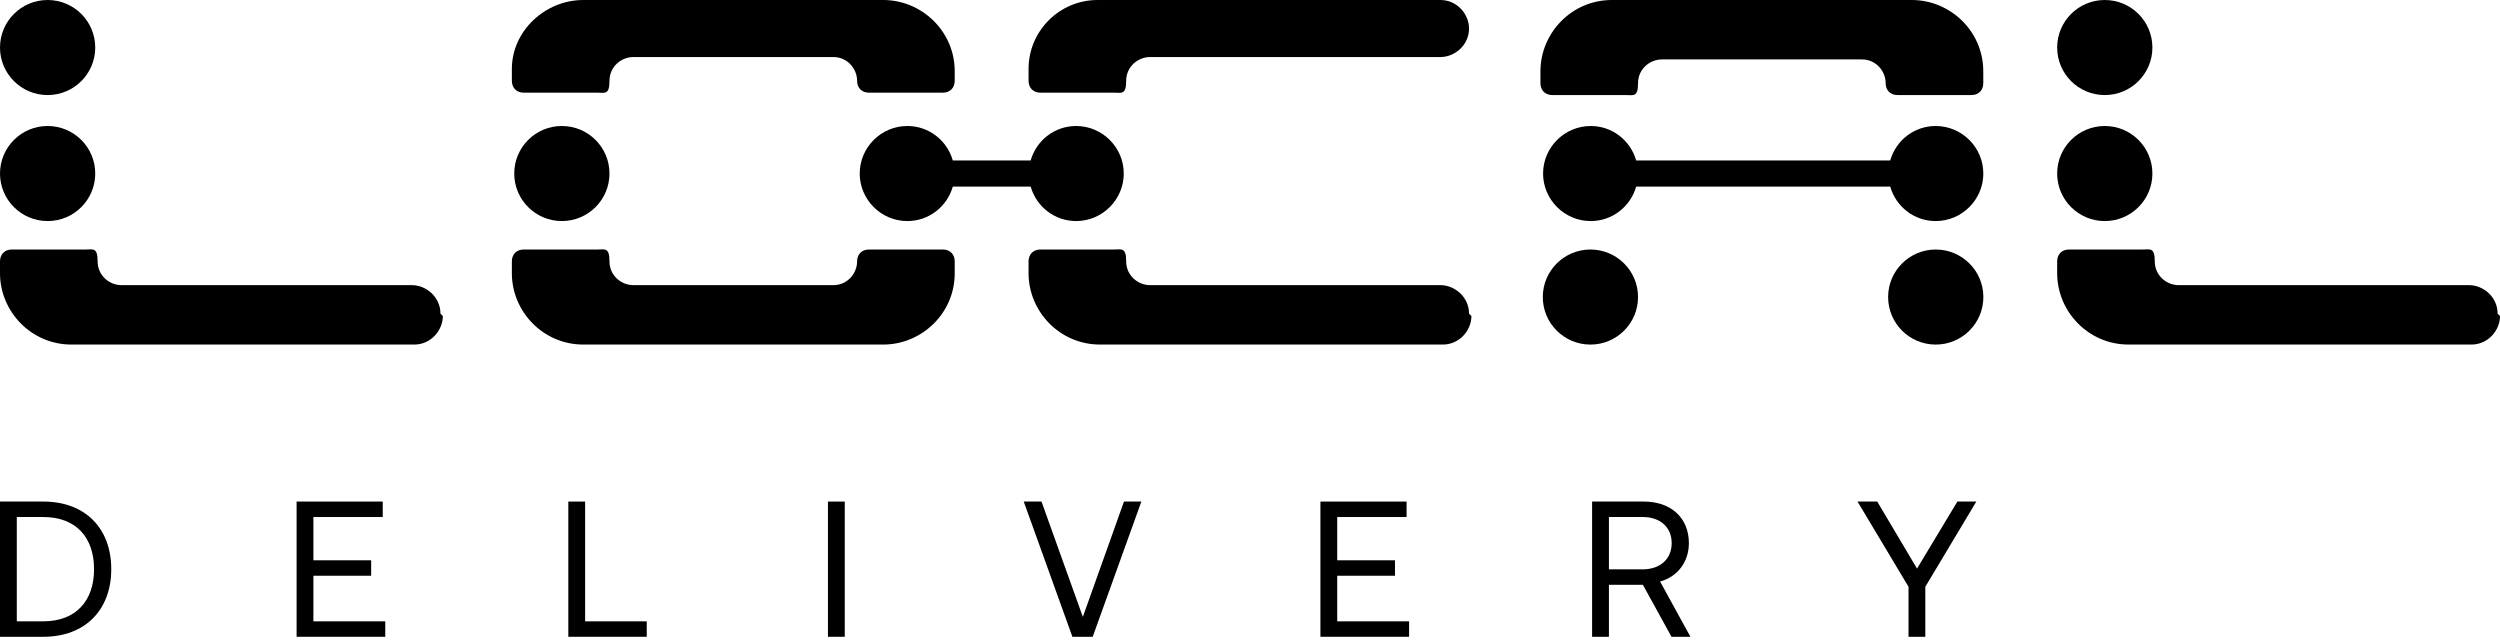 <?xml version="1.0" encoding="utf-8"?>
<svg xmlns="http://www.w3.org/2000/svg" fill="none" height="100%" overflow="visible" preserveAspectRatio="none" style="display: block;" viewBox="0 0 125 32" width="100%">
<g id="Group 1533211860">
<g id="Group 1533211866">
<g id="Group 1533211863">
<path d="M26.189 4.634H29.879C30.236 4.634 30.474 4.753 30.474 4.04C30.474 3.327 31.069 2.852 31.665 2.852H41.664C42.379 2.852 42.855 3.446 42.855 4.04C42.855 4.396 43.093 4.634 43.45 4.634H47.141C47.498 4.634 47.736 4.396 47.736 4.04V3.565C47.736 1.545 46.069 0 44.164 0H29.165C27.26 0 25.593 1.545 25.593 3.446V4.04C25.593 4.396 25.831 4.634 26.189 4.634Z" fill="black" id="Vector"/>
<path d="M29.165 17.228H44.164C46.069 17.228 47.736 15.683 47.736 13.663V13.069C47.736 12.712 47.498 12.475 47.141 12.475H43.45C43.093 12.475 42.855 12.712 42.855 13.069C42.855 13.663 42.379 14.257 41.664 14.257H31.665C31.069 14.257 30.474 13.782 30.474 13.069C30.474 12.356 30.236 12.475 29.879 12.475H26.189C25.831 12.475 25.593 12.712 25.593 13.069V13.663C25.593 15.564 27.141 17.228 29.165 17.228Z" fill="black" id="Vector_2"/>
<path d="M28.093 11.053C29.408 11.053 30.474 9.989 30.474 8.676C30.474 7.364 29.408 6.3 28.093 6.3C26.778 6.3 25.712 7.364 25.712 8.676C25.712 9.989 26.778 11.053 28.093 11.053Z" fill="black" id="Vector_3"/>
<path d="M52.023 4.634H55.714C56.071 4.634 56.309 4.753 56.309 4.04C56.309 3.327 56.904 2.852 57.499 2.852H72.023C72.737 2.852 73.452 2.258 73.452 1.426C73.452 0.713 72.856 0 72.023 0H54.88C52.976 0 51.428 1.545 51.428 3.446V4.04C51.428 4.396 51.666 4.634 52.023 4.634Z" fill="black" id="Vector_4"/>
<path d="M72.023 14.257H57.499C56.904 14.257 56.309 13.782 56.309 13.069C56.309 12.356 56.071 12.475 55.714 12.475H52.023C51.666 12.475 51.428 12.712 51.428 13.069V13.663C51.428 15.564 52.976 17.228 54.999 17.228H72.142C72.975 17.228 73.571 16.515 73.571 15.802L73.452 15.683C73.452 14.851 72.737 14.257 72.023 14.257Z" fill="black" id="Vector_5"/>
<path d="M53.807 11.053C55.116 11.053 56.188 9.983 56.188 8.676C56.188 7.369 55.116 6.3 53.807 6.3C52.723 6.3 51.819 7.025 51.533 8.023H47.64C47.354 7.025 46.45 6.3 45.366 6.3C44.057 6.3 42.986 7.369 42.986 8.676C42.986 9.983 44.057 11.053 45.366 11.053C46.45 11.053 47.354 10.328 47.64 9.33H51.533C51.819 10.328 52.723 11.053 53.807 11.053Z" fill="black" id="Vector_6"/>
<path d="M20.595 14.257H6.071C5.476 14.257 4.881 13.782 4.881 13.069C4.881 12.356 4.643 12.475 4.286 12.475H0.595C0.238 12.475 0 12.712 0 13.069V13.663C0 15.564 1.548 17.228 3.571 17.228H20.714C21.547 17.228 22.142 16.515 22.142 15.802L22.023 15.683C22.023 14.851 21.309 14.257 20.595 14.257Z" fill="black" id="Vector_7"/>
<path d="M2.381 11.053C3.696 11.053 4.762 9.989 4.762 8.676C4.762 7.364 3.696 6.3 2.381 6.3C1.066 6.3 0 7.364 0 8.676C0 9.989 1.066 11.053 2.381 11.053Z" fill="black" id="Vector_8"/>
<path d="M2.381 4.753C3.696 4.753 4.762 3.689 4.762 2.376C4.762 1.064 3.696 0 2.381 0C1.066 0 0 1.064 0 2.376C0 3.689 1.066 4.753 2.381 4.753Z" fill="black" id="Vector_9"/>
<path d="M123.453 14.257H108.929C108.334 14.257 107.739 13.782 107.739 13.069C107.739 12.356 107.501 12.475 107.144 12.475H103.453C103.096 12.475 102.858 12.712 102.858 13.069V13.663C102.858 15.564 104.406 17.228 106.429 17.228H123.572C124.405 17.228 125.001 16.515 125.001 15.802L124.881 15.683C124.881 14.851 124.167 14.257 123.453 14.257Z" fill="black" id="Vector_10"/>
<path d="M105.239 11.053C106.554 11.053 107.62 9.989 107.62 8.676C107.62 7.364 106.554 6.3 105.239 6.3C103.924 6.3 102.858 7.364 102.858 8.676C102.858 9.989 103.924 11.053 105.239 11.053Z" fill="black" id="Vector_11"/>
<path d="M105.239 4.753C106.554 4.753 107.62 3.689 107.62 2.376C107.62 1.064 106.554 0 105.239 0C103.924 0 102.858 1.064 102.858 2.376C102.858 3.689 103.924 4.753 105.239 4.753Z" fill="black" id="Vector_12"/>
<path d="M95.593 0H80.593C78.569 0 77.022 1.664 77.022 3.565V4.159C77.022 4.515 77.26 4.753 77.617 4.753H81.307C81.664 4.753 81.902 4.872 81.902 4.159C81.902 3.446 82.498 2.971 83.093 2.971H93.093C93.807 2.971 94.283 3.565 94.283 4.159C94.283 4.515 94.521 4.753 94.878 4.753H98.569C98.926 4.753 99.164 4.515 99.164 4.159V3.565C99.164 1.545 97.497 0 95.593 0Z" fill="black" id="Vector_13"/>
<path d="M96.785 6.3C95.702 6.3 94.797 7.025 94.511 8.023H81.809C81.523 7.025 80.618 6.3 79.535 6.3C78.226 6.3 77.154 7.369 77.154 8.676C77.154 9.983 78.226 11.053 79.535 11.053C80.618 11.053 81.523 10.328 81.809 9.33H94.511C94.797 10.328 95.702 11.053 96.785 11.053C98.094 11.053 99.166 9.983 99.166 8.676C99.166 7.369 98.094 6.3 96.785 6.3Z" fill="black" id="Vector_14"/>
<path d="M79.521 17.229C80.836 17.229 81.902 16.165 81.902 14.852C81.902 13.54 80.836 12.476 79.521 12.476C78.206 12.476 77.14 13.54 77.14 14.852C77.14 16.165 78.206 17.229 79.521 17.229Z" fill="black" id="Vector_15"/>
<path d="M96.787 17.229C98.102 17.229 99.168 16.165 99.168 14.852C99.168 13.54 98.102 12.476 96.787 12.476C95.472 12.476 94.406 13.54 94.406 14.852C94.406 16.165 95.472 17.229 96.787 17.229Z" fill="black" id="Vector_16"/>
</g>
<g id="Delivery">
<path d="M95.426 29.338L92.876 25.078H93.862L95.851 28.43L97.869 25.078H98.816L96.266 29.338V31.839H95.426V29.338Z" fill="black" id="Vector_17"/>
<path d="M79.605 31.839V25.078H82.194C83.546 25.078 84.444 25.89 84.444 27.155C84.444 28.102 83.874 28.835 83.005 29.077L84.521 31.839H83.575L82.145 29.241H80.446V31.839H79.605ZM82.136 25.851H80.446V28.468H82.126C83.014 28.468 83.584 27.947 83.584 27.155C83.584 26.363 83.014 25.851 82.136 25.851Z" fill="black" id="Vector_18"/>
<path d="M66.021 31.839V25.078H70.329V25.851H66.861V28.015H69.749V28.787H66.861V31.067H70.454V31.839H66.021Z" fill="black" id="Vector_19"/>
<path d="M53.62 31.839L51.187 25.078H52.075L54.142 30.844L56.199 25.078H57.068L54.635 31.839H53.62Z" fill="black" id="Vector_20"/>
<path d="M41.397 31.839V25.078H42.238V31.839H41.397Z" fill="black" id="Vector_21"/>
<path d="M32.337 31.839H28.416V25.078H29.256V31.067H32.337V31.839Z" fill="black" id="Vector_22"/>
<path d="M14.83 31.839V25.078H19.137V25.851H15.67V28.015H18.558V28.787H15.67V31.067H19.263V31.839H14.83Z" fill="black" id="Vector_23"/>
<path d="M2.163 31.839H0V25.078H2.163C4.278 25.078 5.563 26.43 5.563 28.459C5.563 30.477 4.278 31.839 2.163 31.839ZM0.84 25.851V31.066H2.163C3.805 31.066 4.703 30.033 4.703 28.459C4.703 26.875 3.805 25.851 2.163 25.851H0.84Z" fill="black" id="Vector_24"/>
</g>
</g>
</g>
</svg>